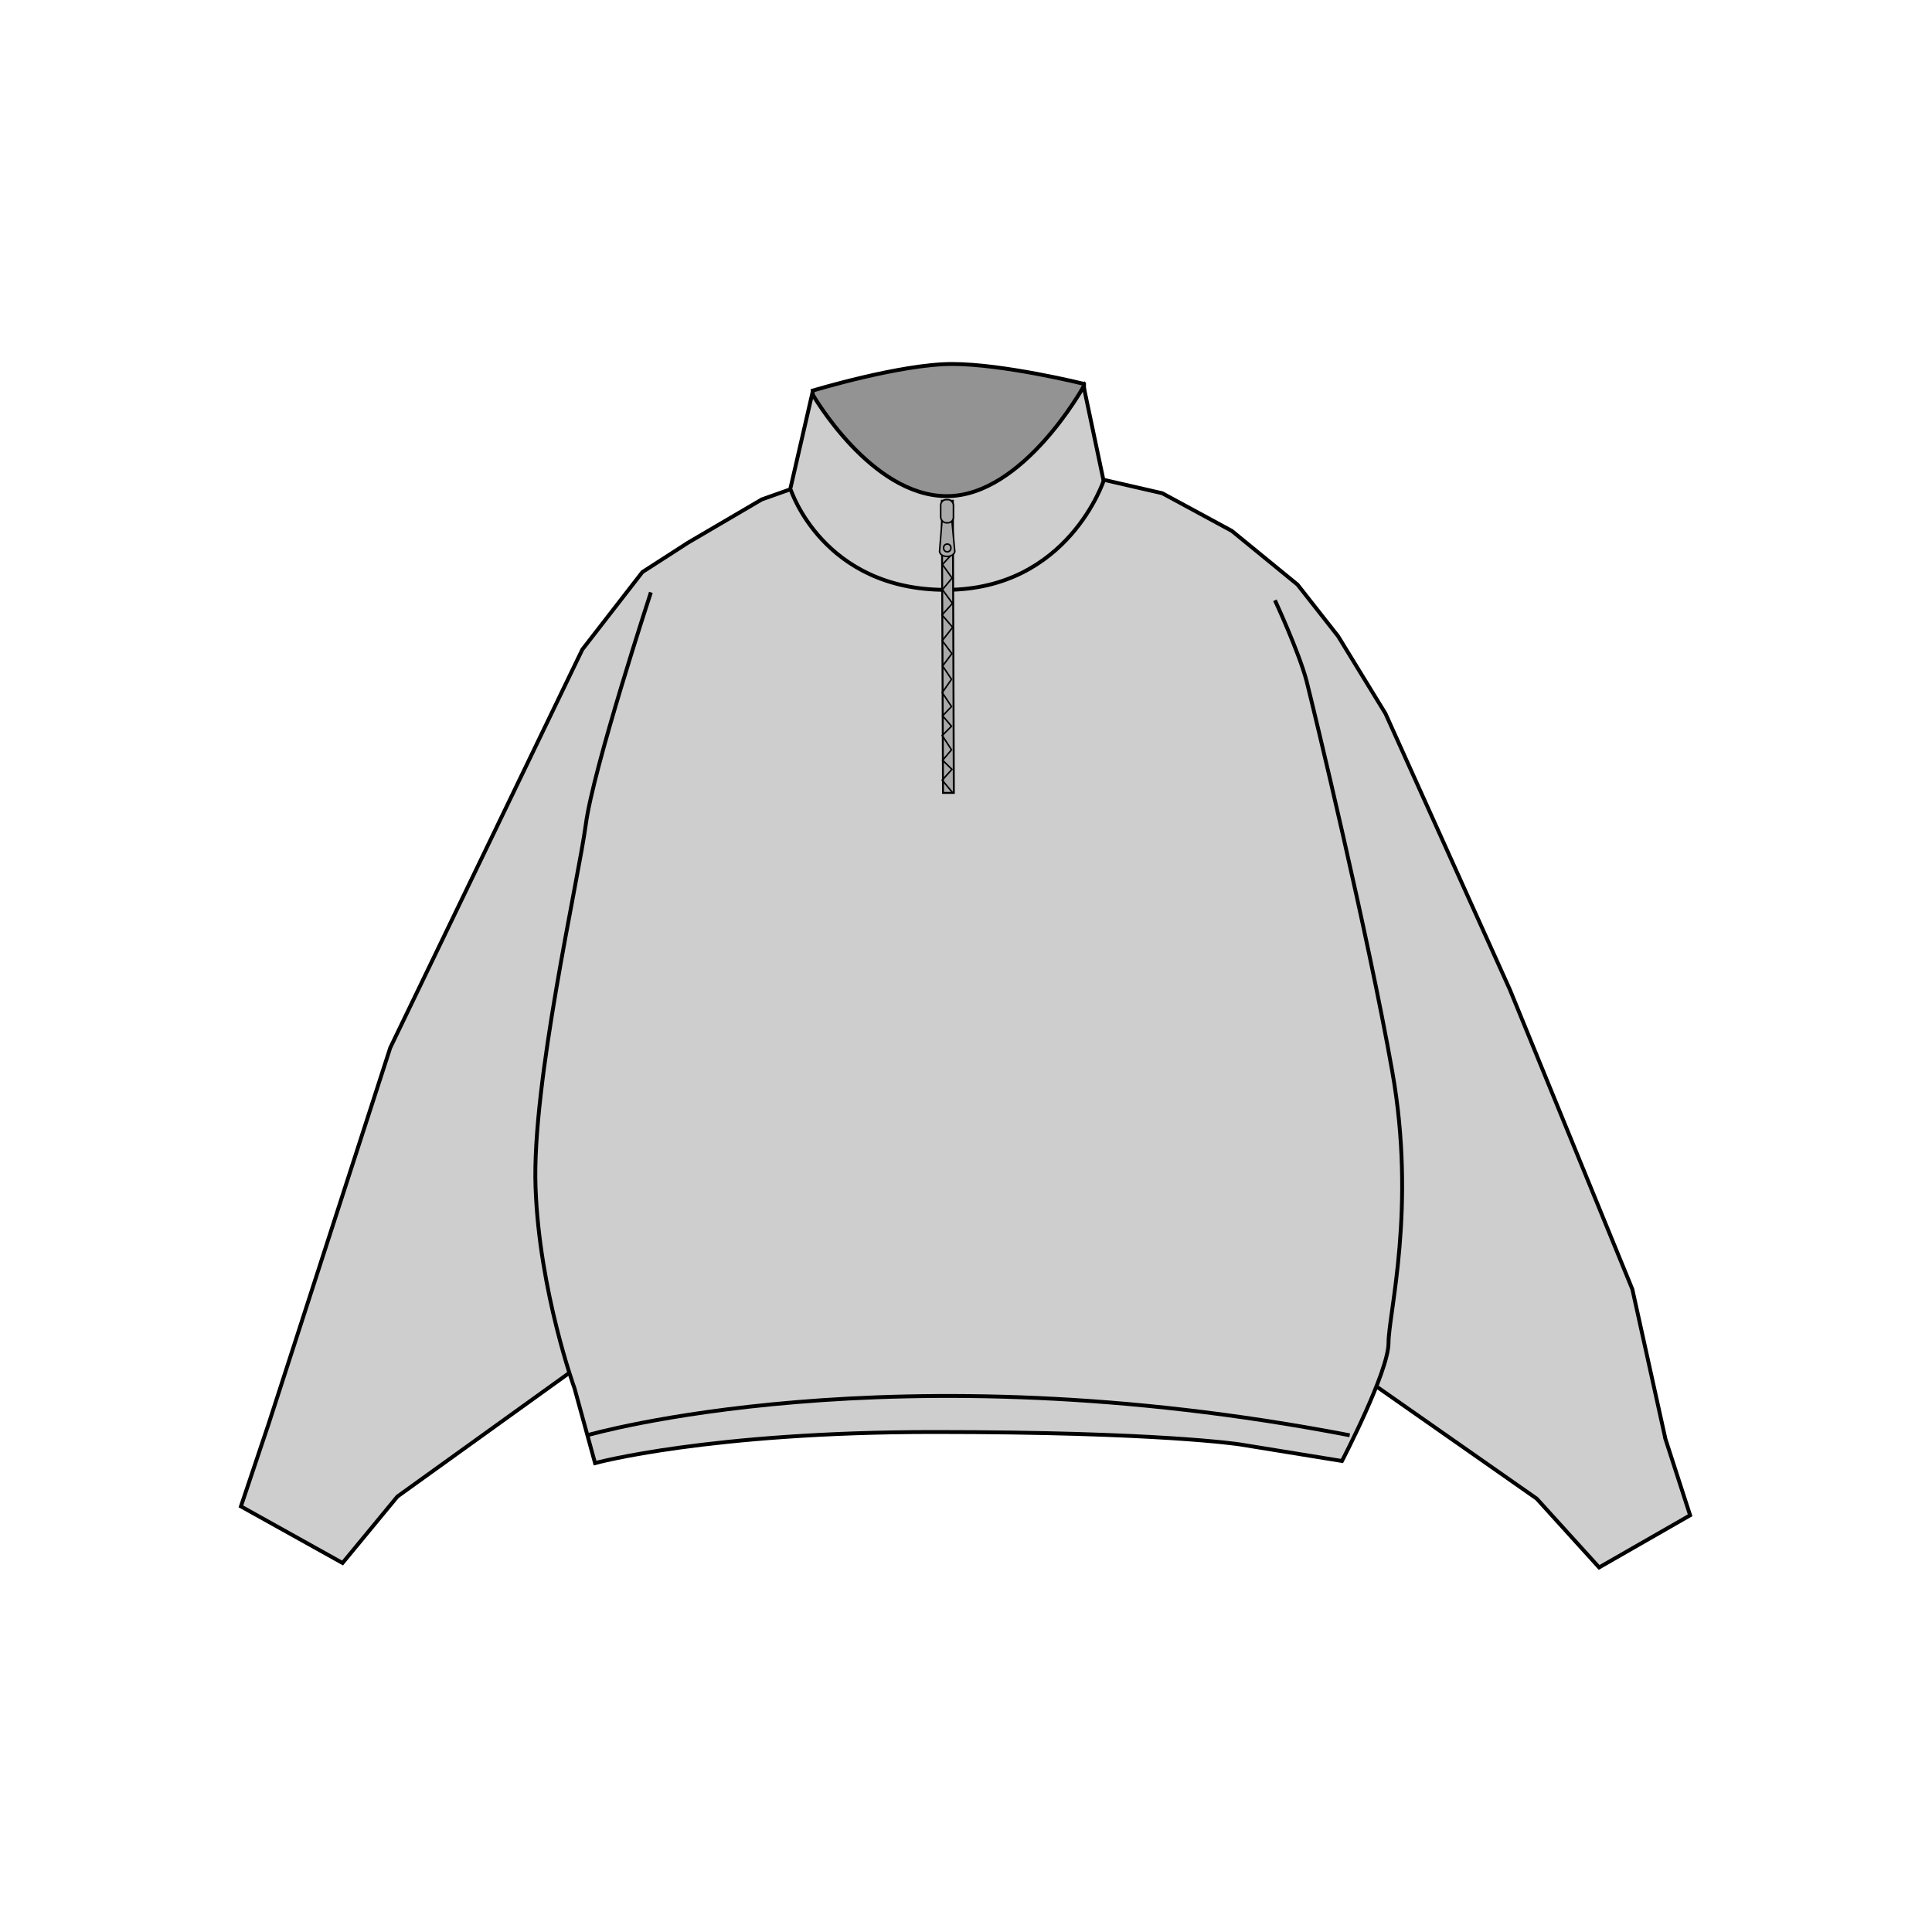 <?xml version="1.0" encoding="UTF-8"?>
<svg id="Layer_1" xmlns="http://www.w3.org/2000/svg" version="1.1" viewBox="0 0 1000 1000">
  <!-- Generator: Adobe Illustrator 29.5.1, SVG Export Plug-In . SVG Version: 2.1.0 Build 141)  -->
  <path d="M420.6,202.2s45.5-13.8,72.2-13.8,68.3,10.3,68.3,10.3v58l-5.3,28.2-133.3,30.1-1.9-112.8Z" fill="#939393" stroke="#000" stroke-miterlimit="10" stroke-width="2"/>
  <path d="M861.9,744.2l-17-76.9-63.4-155.1-64.4-142.9-24.5-40-21-26.7-34-27.8-36-19.5-30.5-7-10.2-48.3s-31.3,56.8-70.8,56.8-69.7-53-69.7-53l-11.4,49.5-14.7,5.2-38.2,22.4-23.6,15.2-31.1,40.1-99.4,206.1-62.9,194.5-14.4,42.9,52.6,29.3,28.4-34.4,101.9-73.3,143.6-69.9,253.2,80.6,91,63.7,32.3,35.6,47.1-27-13.1-40.5Z" fill="#cecece" stroke="#000" stroke-miterlimit="10" stroke-width="2"/>
  <path d="M336.9,306.6s-29.9,91.2-33.7,120.2c-3.9,29-28,134.2-26,187.8,1.9,53.7,20.2,104.1,20.2,104.1l10.6,38.6s58.8-16.1,175.5-16.1,158.1,6.4,158.1,6.4l53,8.6s24.1-46.2,24.1-61.2,14.5-69.8,1.9-140.6c-12.5-70.8-40.5-186.8-44.3-201.8-3.9-15-16.4-41.9-16.4-41.9" fill="#cecece" stroke="#000" stroke-miterlimit="10" stroke-width="2"/>
  <path d="M799,778.3" fill="none" stroke="#000" stroke-dasharray="3" stroke-miterlimit="10"/>
  <path d="M858.2,742.9" fill="none" stroke="#000" stroke-dasharray="3" stroke-miterlimit="10"/>
  <path d="M409.3,253.5s16.7,51.8,80.2,51.8,81.9-56.9,81.9-56.9" fill="none" stroke="#000" stroke-miterlimit="10" stroke-width="2"/>
  <path d="M303.9,742.9s157.3-45.8,394.7,0" fill="none" stroke="#000" stroke-miterlimit="10" stroke-width="2"/>
  <path d="M706,725.3" fill="none" stroke="#000" stroke-dasharray="3" stroke-miterlimit="10"/>
  <path d="M301.3,726" fill="none" stroke="#000" stroke-dasharray="3" stroke-miterlimit="10"/>
  <polygon points="493.7 410.4 488.1 410.4 487.5 259.2 493.2 259.2 493.7 410.4" fill="#aaa" stroke="#000" stroke-miterlimit="10"/>
  <polyline points="493 410.2 487.7 403.8 492.7 398.2 487.9 393.5 492.5 388.1 487.7 380.7 492.5 375.9 487.9 370.5 492.5 365.7 487.7 358.5 492.5 351.6 487.9 344.7 492.7 338.3 487.7 331.6 493.1 324.7 487.6 318.3 493 312.3 487.8 305.2 492.8 299.2 487.8 292.2 493.1 286.4 487.8 279.5 492.8 273.1 487.9 267.7 492.8 263 487.5 259.2" fill="none" stroke="#000" stroke-miterlimit="10" stroke-width=".8"/>
  <path d="M494.2,285.5s-.4,2.5-4,2.5-3.9-2.5-3.9-2.5l1.3-16.1h5.1l1.5,16.1Z" fill="#aaa" stroke="#000" stroke-miterlimit="10" stroke-width=".8"/>
  <rect x="486.9" y="258.6" width="6.6" height="12" rx="2.9" ry="2.9" fill="#aaa" stroke="#000" stroke-miterlimit="10" stroke-width=".8"/>
  <ellipse cx="490.3" cy="283.6" rx="1.9" ry="2" fill="#aaa" stroke="#000" stroke-miterlimit="10" stroke-width=".8"/>
</svg>